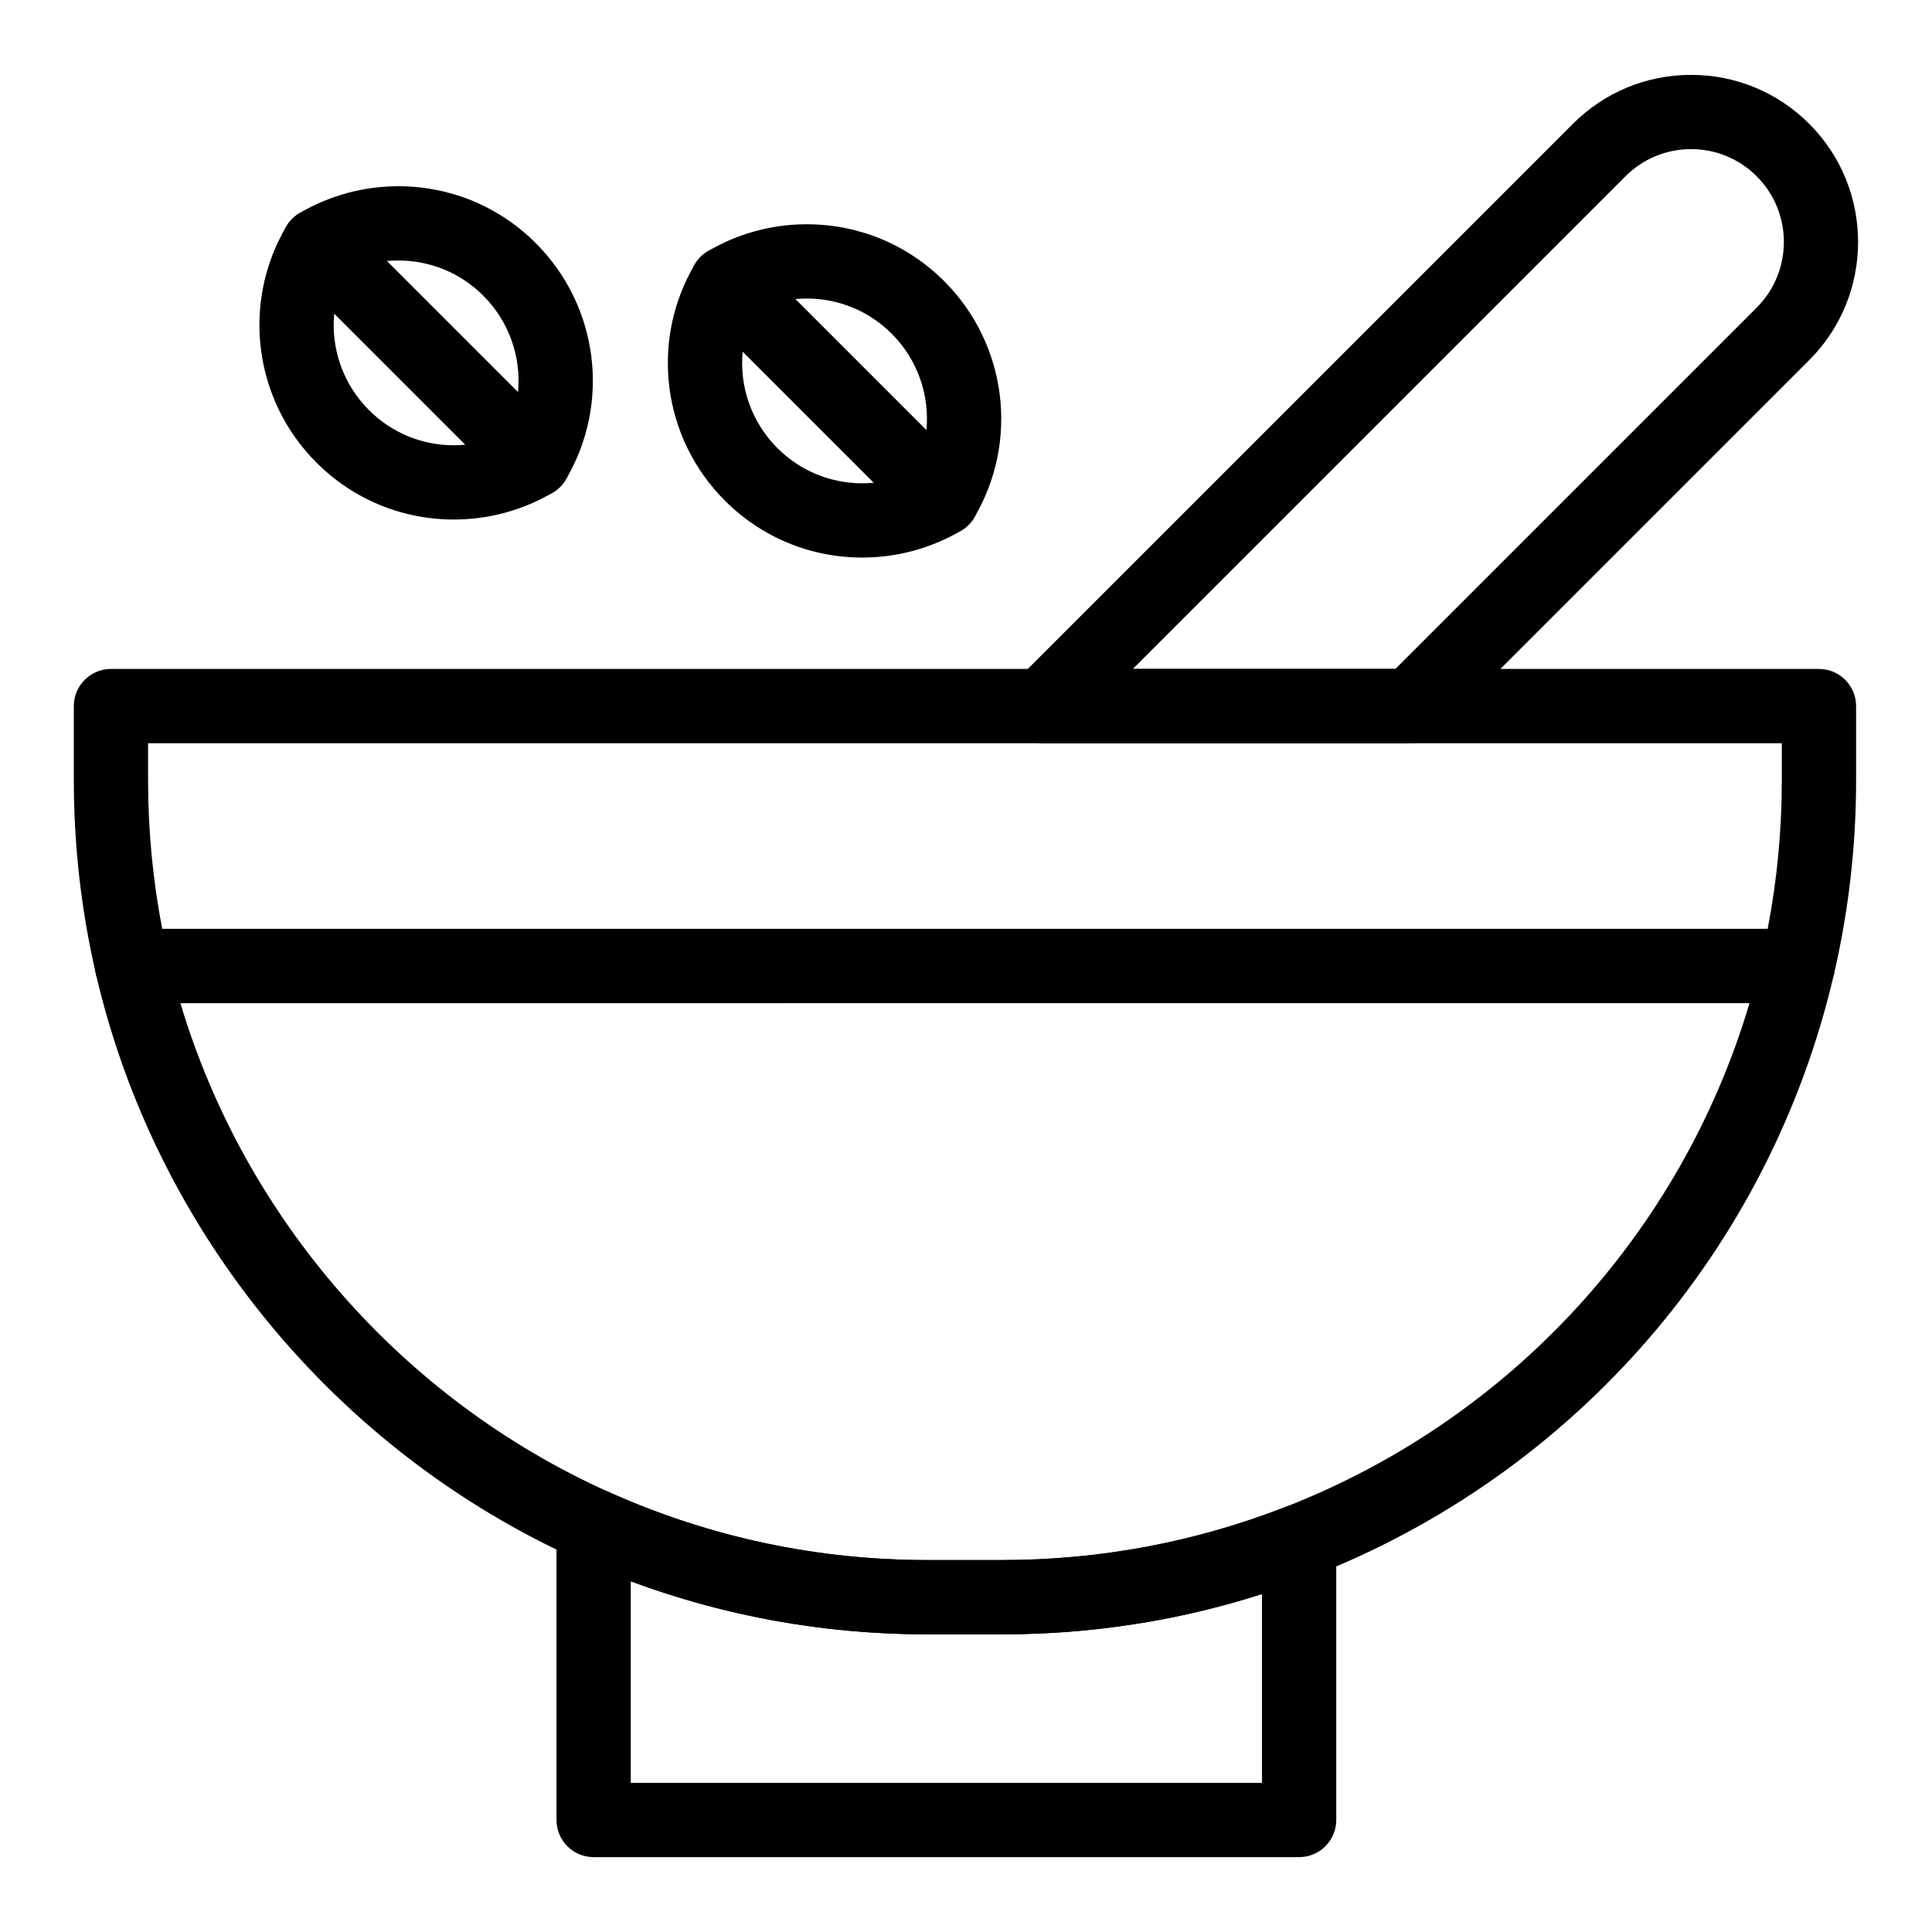 <?xml version="1.0" encoding="UTF-8"?>
<!-- Uploaded to: ICON Repo, www.svgrepo.com, Generator: ICON Repo Mixer Tools -->
<svg fill="#000000" width="800px" height="800px" version="1.1" viewBox="144 144 512 512" xmlns="http://www.w3.org/2000/svg">
 <g>
  <path d="m517.86 340.96h-97.41c-3.981 0-7.566-2.398-9.09-6.074-1.523-3.676-0.68-7.91 2.133-10.723l147.35-147.35c8.363-8.363 19.484-12.969 31.309-12.969 11.828 0 22.945 4.606 31.312 12.969 17.266 17.266 17.266 45.359 0 62.621l-98.645 98.648c-1.848 1.844-4.348 2.879-6.957 2.879zm-73.656-19.68h69.578l95.766-95.766c9.594-9.59 9.594-25.199 0-34.789-4.644-4.644-10.824-7.203-17.395-7.203s-12.746 2.559-17.395 7.203z"/>
  <path d="m488.28 636.16h-186.96c-5.434 0-9.84-4.406-9.84-9.84v-77.93c0-3.336 1.691-6.445 4.492-8.262 2.801-1.816 6.332-2.082 9.375-0.719 26.652 11.965 55.094 18.027 84.535 18.027h19.68c25.914 0 51.195-4.742 75.141-14.09 3.027-1.184 6.445-0.793 9.129 1.039 2.684 1.832 4.289 4.875 4.289 8.125v73.809c0 5.434-4.406 9.84-9.84 9.84zm-177.12-19.68h167.28v-50.039c-22.191 7.094-45.297 10.68-68.879 10.68h-19.68c-27.184 0-53.598-4.727-78.719-14.066z"/>
  <path d="m620.42 409.84h-441.39c-4.578 0-8.551-3.156-9.586-7.613-3.902-16.785-5.879-34.086-5.879-51.43v-19.68c0-5.434 4.406-9.84 9.84-9.84h452.64c5.434 0 9.84 4.406 9.84 9.84v19.68c0 17.344-1.977 34.648-5.879 51.43-1.031 4.457-5.004 7.613-9.582 7.613zm-433.43-19.68h425.46c2.492-12.918 3.75-26.125 3.75-39.359v-9.84h-432.96v9.84c0 13.23 1.258 26.438 3.75 39.359z"/>
  <path d="m409.56 577.12h-19.68c-32.234 0-63.387-6.644-92.59-19.754-64.176-28.809-111.97-86.801-127.85-155.14-0.68-2.922 0.012-5.996 1.879-8.348 1.867-2.352 4.703-3.719 7.707-3.719h441.39c3 0 5.84 1.371 7.707 3.719 1.867 2.352 2.559 5.422 1.879 8.348-16.887 72.656-68.527 132.27-138.14 159.45-26.242 10.246-53.93 15.438-82.305 15.438zm-217.75-167.28c17.047 57.105 58.758 104.98 113.54 129.57 26.648 11.961 55.09 18.023 84.531 18.023h19.68c25.914 0 51.195-4.742 75.141-14.09 59.664-23.305 104.87-72.684 122.94-133.51z"/>
  <path d="m264.3 281.68h-0.004c-13.766 0-26.707-5.363-36.441-15.094-16.637-16.637-19.906-42.391-7.957-62.625 1.547-2.621 4.219-4.375 7.238-4.758 3.019-0.383 6.043 0.652 8.195 2.805l57.105 57.105c2.152 2.152 3.188 5.176 2.805 8.195-0.383 3.019-2.137 5.691-4.758 7.238-7.906 4.664-16.961 7.133-26.184 7.133zm-31.727-54.598c-0.887 9.242 2.293 18.684 9.199 25.59 6.016 6.016 14.016 9.328 22.523 9.332 1.02 0 2.039-0.051 3.051-0.145z"/>
  <path d="m285.48 275.91c-2.594 0-5.102-1.023-6.957-2.883l-57.109-57.105c-2.152-2.152-3.188-5.176-2.805-8.195 0.383-3.019 2.141-5.691 4.758-7.238 7.91-4.668 16.965-7.133 26.191-7.133 13.766 0 26.707 5.359 36.441 15.094 16.637 16.637 19.91 42.391 7.957 62.629-1.547 2.621-4.219 4.375-7.238 4.758-0.414 0.051-0.828 0.074-1.238 0.074zm-38.977-62.73 34.773 34.773c0.887-9.242-2.293-18.688-9.199-25.59-6.012-6.016-14.012-9.328-22.52-9.328-1.023 0-2.043 0.047-3.055 0.145z"/>
  <path d="m372.54 291.76h-0.004c-13.766 0-26.707-5.359-36.441-15.094-16.637-16.637-19.91-42.391-7.957-62.629 1.547-2.621 4.219-4.375 7.238-4.758 3.019-0.383 6.043 0.652 8.195 2.805l57.105 57.105c2.152 2.152 3.188 5.176 2.805 8.195-0.383 3.019-2.137 5.691-4.758 7.238-7.902 4.668-16.957 7.137-26.184 7.137zm-31.723-54.602c-0.887 9.242 2.293 18.688 9.199 25.59 6.016 6.016 14.016 9.328 22.523 9.328h0.004c1.02 0 2.039-0.047 3.051-0.145z"/>
  <path d="m393.71 285.99c-2.594 0-5.102-1.023-6.957-2.883l-57.105-57.105c-2.152-2.152-3.188-5.176-2.805-8.195 0.383-3.019 2.137-5.691 4.758-7.238 7.906-4.672 16.961-7.137 26.188-7.137 13.766 0 26.707 5.359 36.441 15.094 16.637 16.637 19.906 42.391 7.957 62.625-1.547 2.621-4.219 4.375-7.238 4.758-0.41 0.055-0.824 0.082-1.238 0.082zm-38.973-62.73 34.773 34.773c0.887-9.242-2.293-18.688-9.199-25.59-6.016-6.016-14.016-9.328-22.523-9.328-1.02-0.004-2.039 0.047-3.051 0.145z"/>
 </g>
</svg>